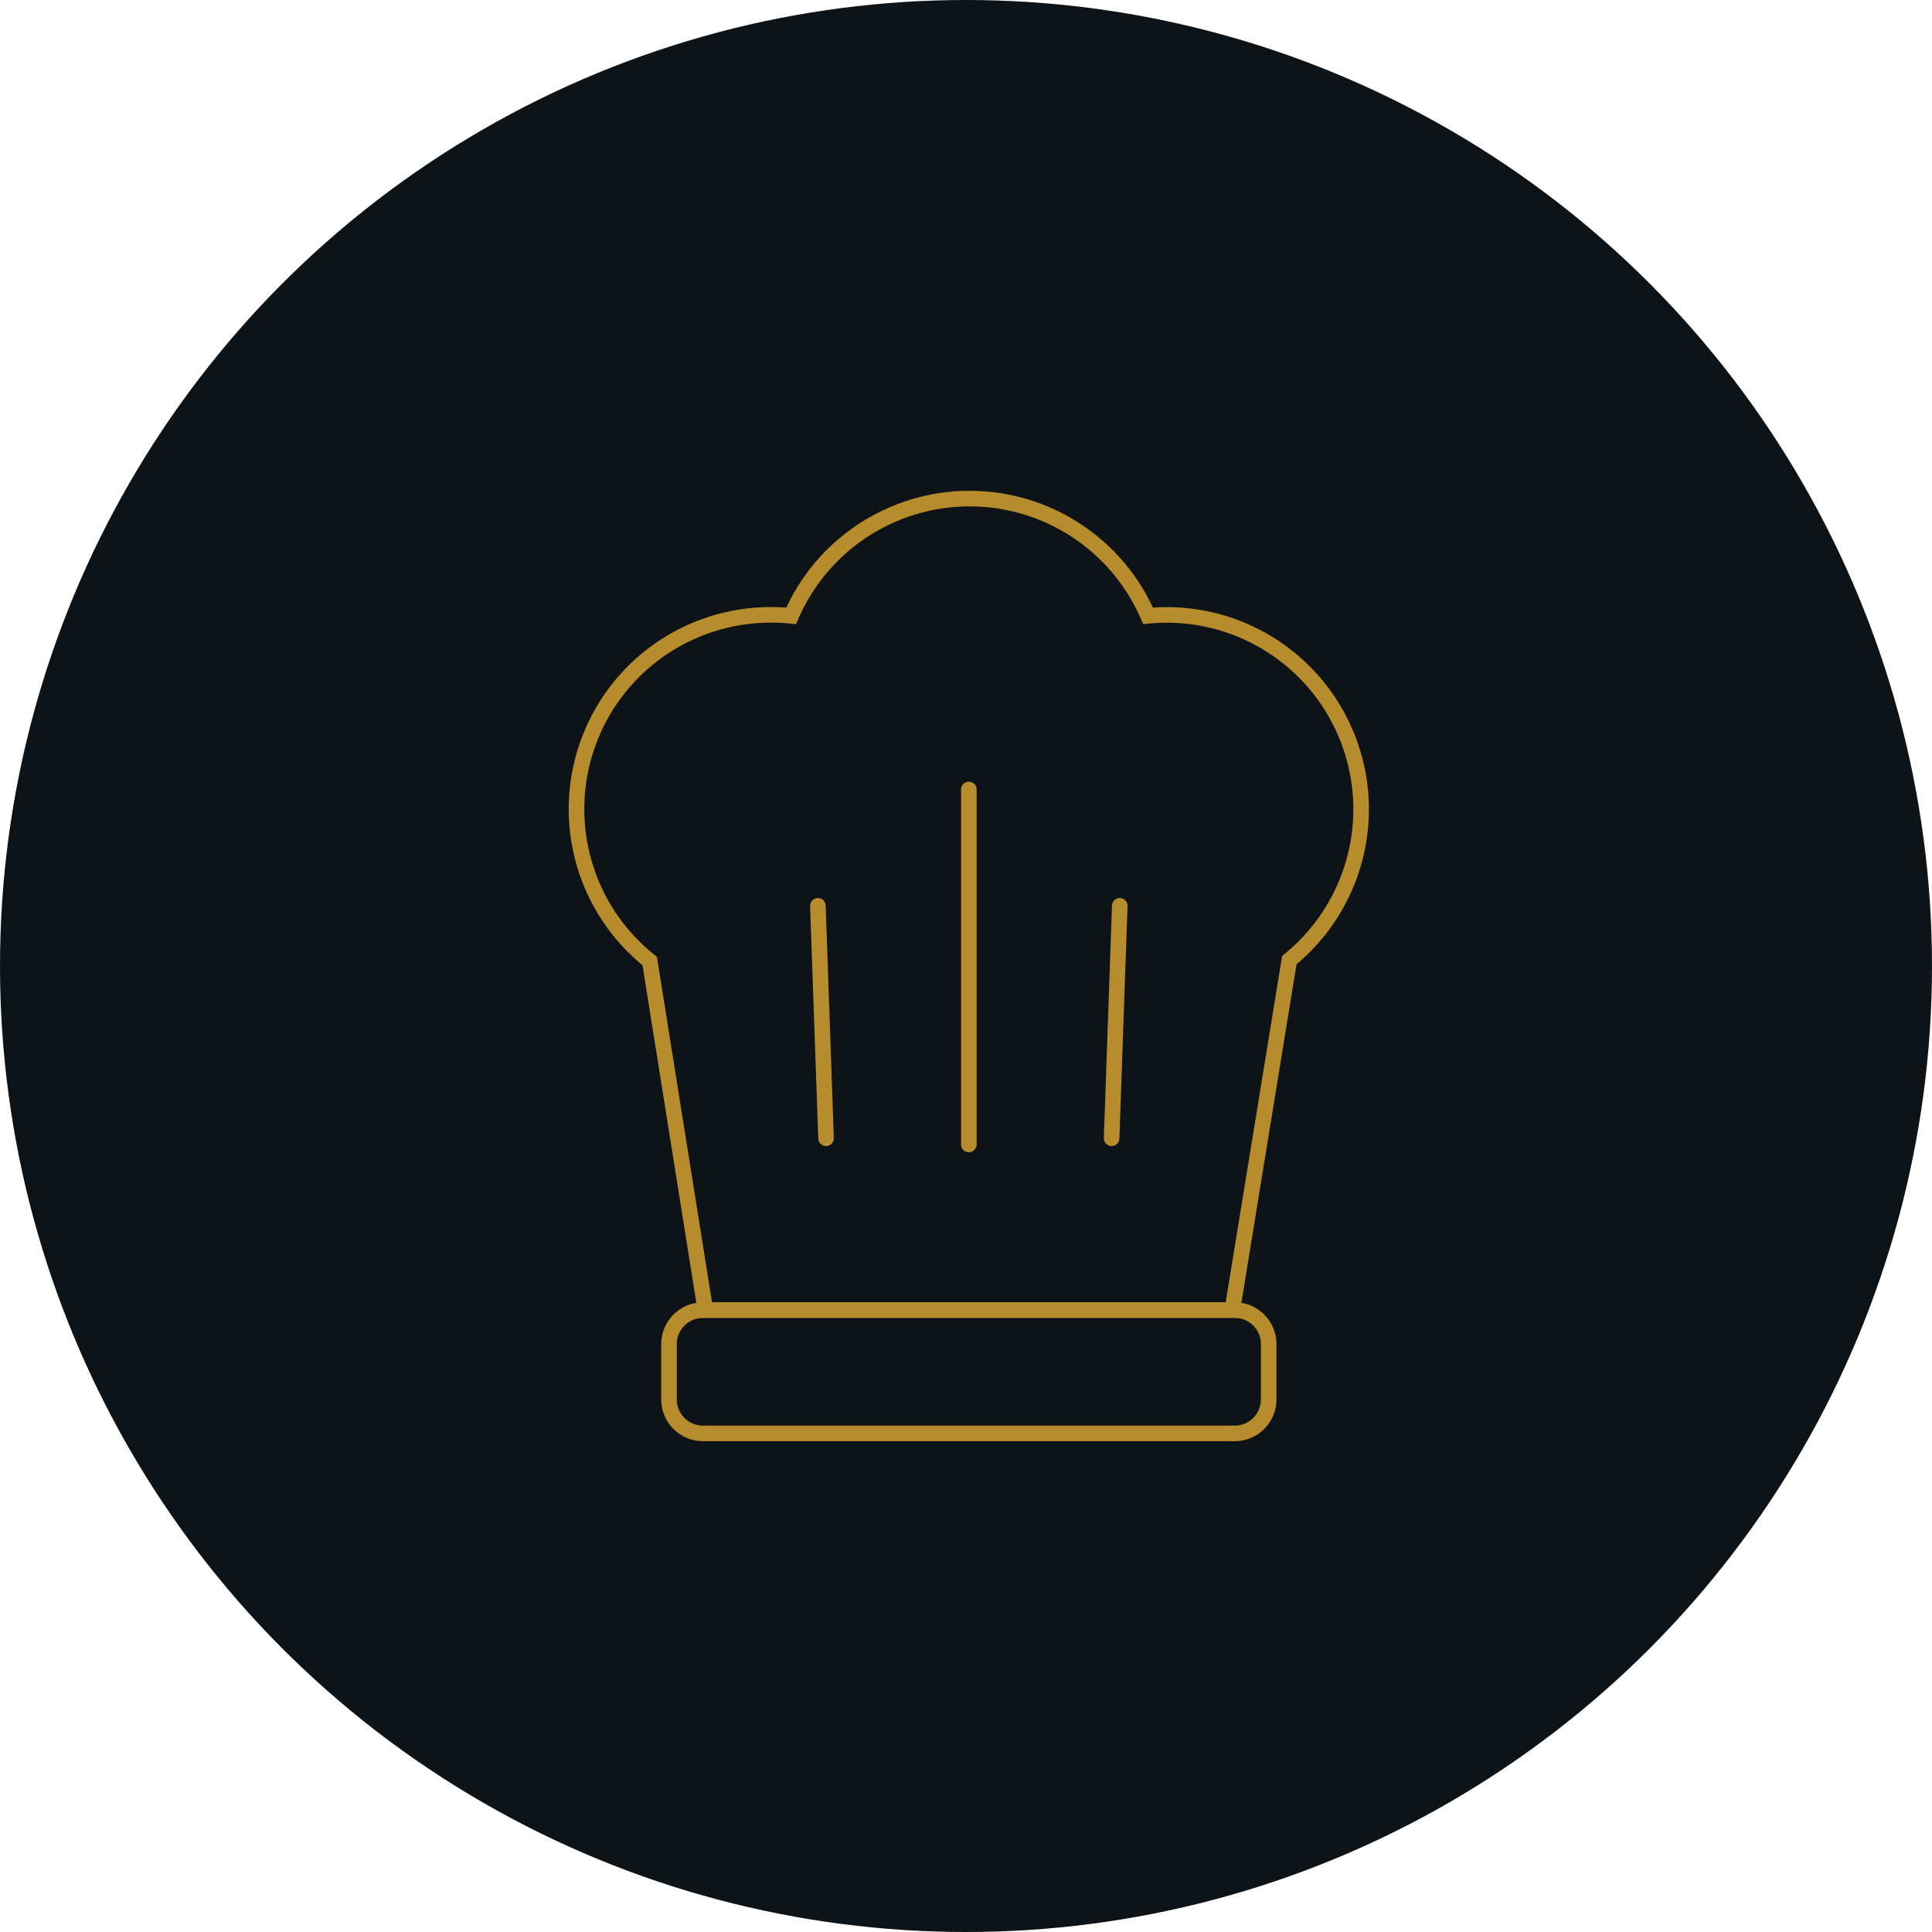<?xml version="1.0" encoding="UTF-8"?> <svg xmlns="http://www.w3.org/2000/svg" width="124" height="124" viewBox="0 0 124 124" fill="none"><circle cx="62" cy="62" r="62" fill="#0E1317"></circle><path d="M87.361 51.935C87.361 53.791 86.947 55.624 86.15 57.299C85.353 58.975 84.192 60.452 82.752 61.623L79.092 84.085H45.273L41.7 61.683C39.676 60.071 38.204 57.869 37.488 55.383C36.771 52.897 36.846 50.25 37.701 47.808C38.556 45.366 40.15 43.251 42.261 41.755C44.372 40.26 46.896 39.458 49.484 39.461C49.916 39.461 50.347 39.482 50.776 39.526C51.743 37.291 53.343 35.387 55.378 34.05C57.414 32.713 59.796 32 62.231 32C64.667 32 67.049 32.713 69.084 34.05C71.12 35.387 72.719 37.291 73.686 39.526C74.09 39.484 74.496 39.464 74.903 39.466C78.207 39.47 81.375 40.786 83.711 43.124C86.047 45.462 87.359 48.631 87.361 51.935V51.935Z" stroke="#B68C2D" stroke-miterlimit="10" stroke-linecap="round"></path><path d="M79.245 84.085H45.12C43.915 84.085 42.938 85.062 42.938 86.267V89.818C42.938 91.023 43.915 92 45.12 92H79.245C80.45 92 81.427 91.023 81.427 89.818V86.267C81.427 85.062 80.45 84.085 79.245 84.085Z" stroke="#B68C2D" stroke-miterlimit="10" stroke-linecap="round"></path><path d="M62.182 50.67V73.454" stroke="#B68C2D" stroke-miterlimit="10" stroke-linecap="round"></path><path d="M71.869 58.138L71.346 73.056" stroke="#B68C2D" stroke-miterlimit="10" stroke-linecap="round"></path><path d="M52.494 58.138L53.018 73.056" stroke="#B68C2D" stroke-miterlimit="10" stroke-linecap="round"></path></svg> 